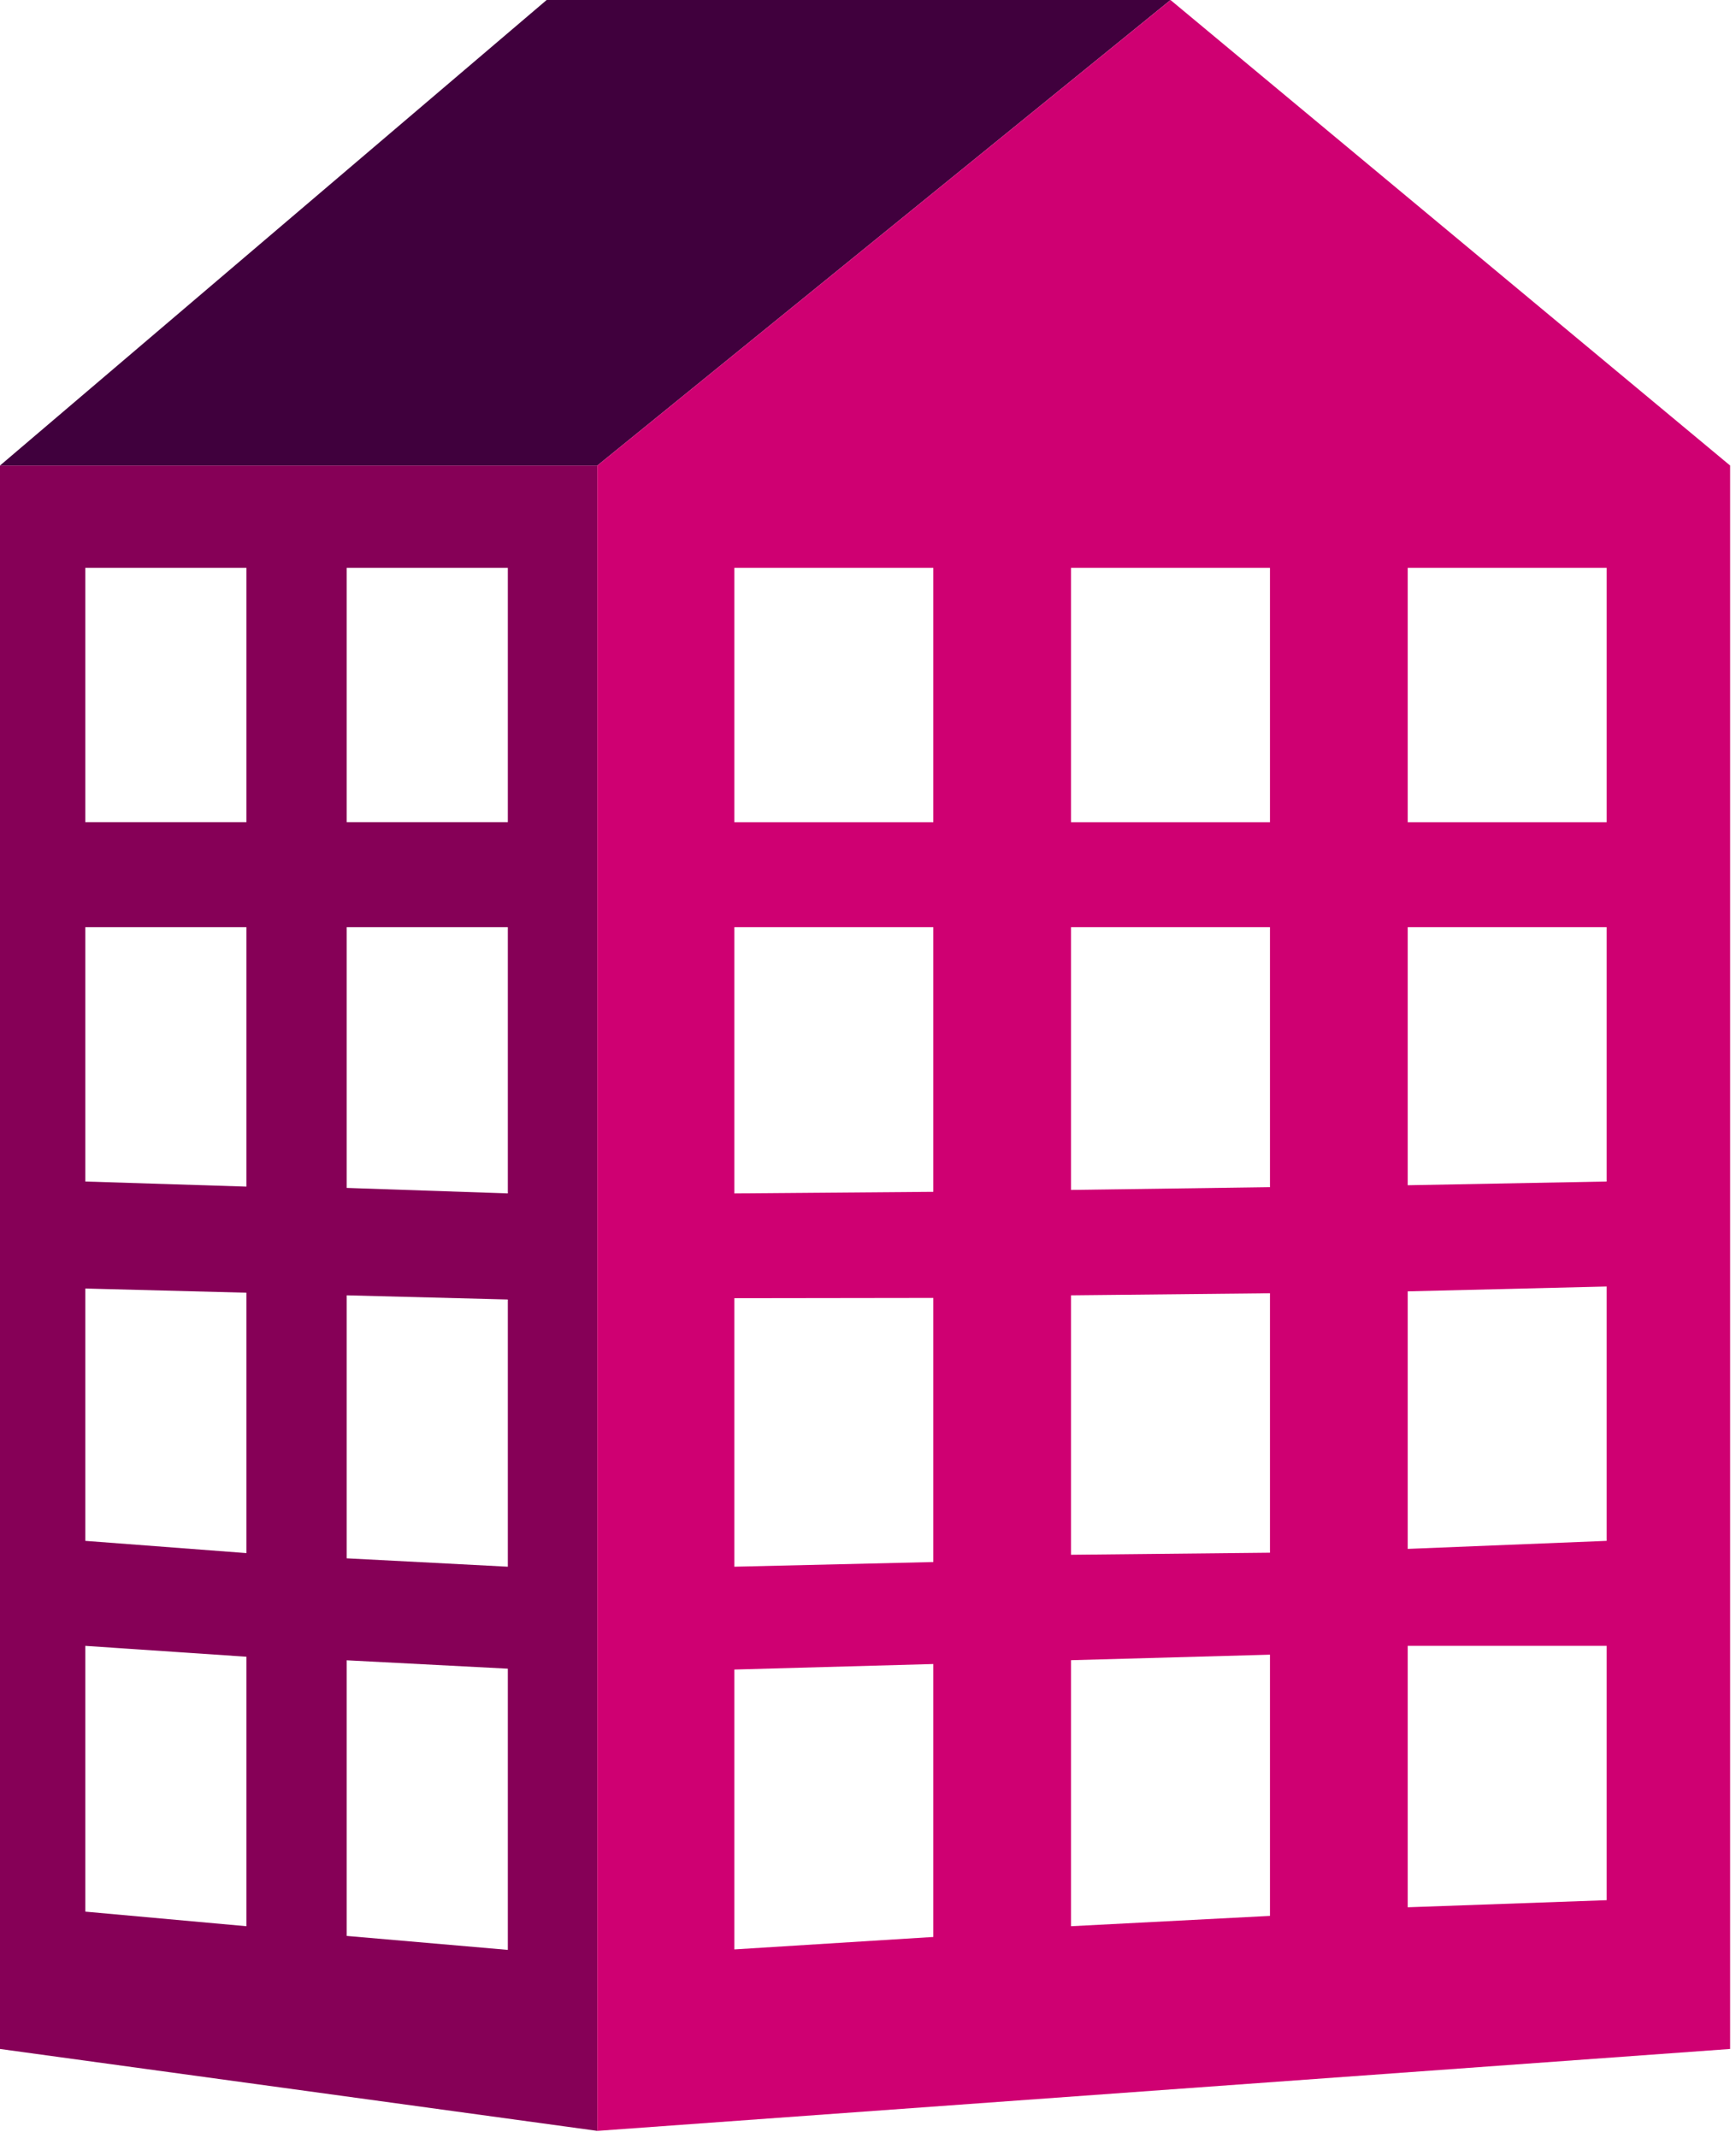 <?xml version="1.0" encoding="UTF-8"?>
<svg width="212px" height="261px" viewBox="0 0 212 261" version="1.1" xmlns="http://www.w3.org/2000/svg" xmlns:xlink="http://www.w3.org/1999/xlink">
    <!-- Generator: sketchtool 60.1 (101010) - https://sketch.com -->
    <title>833FF8CF-0B53-4219-92A2-5CB0EF3151CF@2x</title>
    <desc>Created with sketchtool.</desc>
    <g id="Style-Guide" stroke="none" stroke-width="1" fill="none" fill-rule="evenodd">
        <g id="New-iconography" transform="translate(-1515, -30)">
            <g id="illu/Building-Building" transform="translate(1515, 30)">
                <g id="Group-4">
                    <polygon id="Fill-1" fill="#40003D" points="66.757 0 -0.001 56.834 72.945 56.834 142.941 0"></polygon>
                    <path d="M0,56.834 L0,250.145 L72.945,260.145 L72.945,56.834 L0,56.834 Z M42.34,69.322 L43.433,69.322 L62.016,69.322 L62.016,100.372 L42.34,100.372 L42.34,69.322 Z M10.416,69.322 L11.509,69.322 L30.092,69.322 L30.092,100.372 L10.416,100.372 L10.416,69.322 Z M42.34,145.025 L42.34,113.191 L62.016,113.191 L62.016,145.695 L42.34,145.025 Z M10.416,144.243 L10.416,113.191 L30.092,113.191 L30.092,144.866 L10.416,144.243 Z M10.416,188.113 L10.416,157.307 L30.092,157.819 L30.092,189.608 L10.416,188.113 Z M42.34,190.245 L42.34,158.138 L62.016,158.649 L62.016,191.269 L42.34,190.245 Z M10.416,233.379 L10.416,200.933 L30.092,202.26 L30.092,235.159 L10.416,233.379 Z M42.34,236.344 L42.34,202.695 L62.016,203.718 L62.016,238.049 L42.34,236.344 Z" id="Fill-2" fill="#860057"></path>
                    <path d="M142.942,0 L72.945,56.834 L72.945,260.145 L211.283,250.145 L211.283,56.834 L142.942,0 Z M171.908,100.373 L196.204,100.373 L196.204,69.322 L171.908,69.322 L171.908,100.373 Z M130.793,100.373 L155.089,100.373 L155.089,69.322 L130.793,69.322 L130.793,100.373 Z M89.68,100.373 L113.976,100.373 L113.976,69.322 L89.68,69.322 L89.68,100.373 Z M171.908,113.191 L196.203,113.191 L196.203,144.243 L171.908,144.699 L171.908,113.191 Z M130.793,113.191 L155.089,113.191 L155.089,144.932 L130.793,145.269 L130.793,113.191 Z M89.68,113.191 L113.976,113.191 L113.976,145.502 L89.68,145.696 L89.68,113.191 Z M171.908,157.652 L196.203,157.063 L196.203,188.113 L171.908,189.094 L171.908,157.652 Z M130.793,158.138 L155.089,157.886 L155.089,189.56 L130.793,189.81 L130.793,158.138 Z M89.68,158.489 L113.976,158.456 L113.976,190.699 L89.68,191.269 L89.68,158.489 Z M171.908,200.933 L196.203,200.933 L196.203,231.983 L171.908,232.847 L171.908,200.933 Z M130.793,202.684 L155.089,202.009 L155.089,233.899 L130.793,235.159 L130.793,202.684 Z M89.68,203.823 L113.976,203.15 L113.976,236.47 L89.68,237.991 L89.68,203.823 Z" id="Fill-3" fill="#CF0072"></path>
                </g>
            </g>
        </g>
    </g>
</svg>